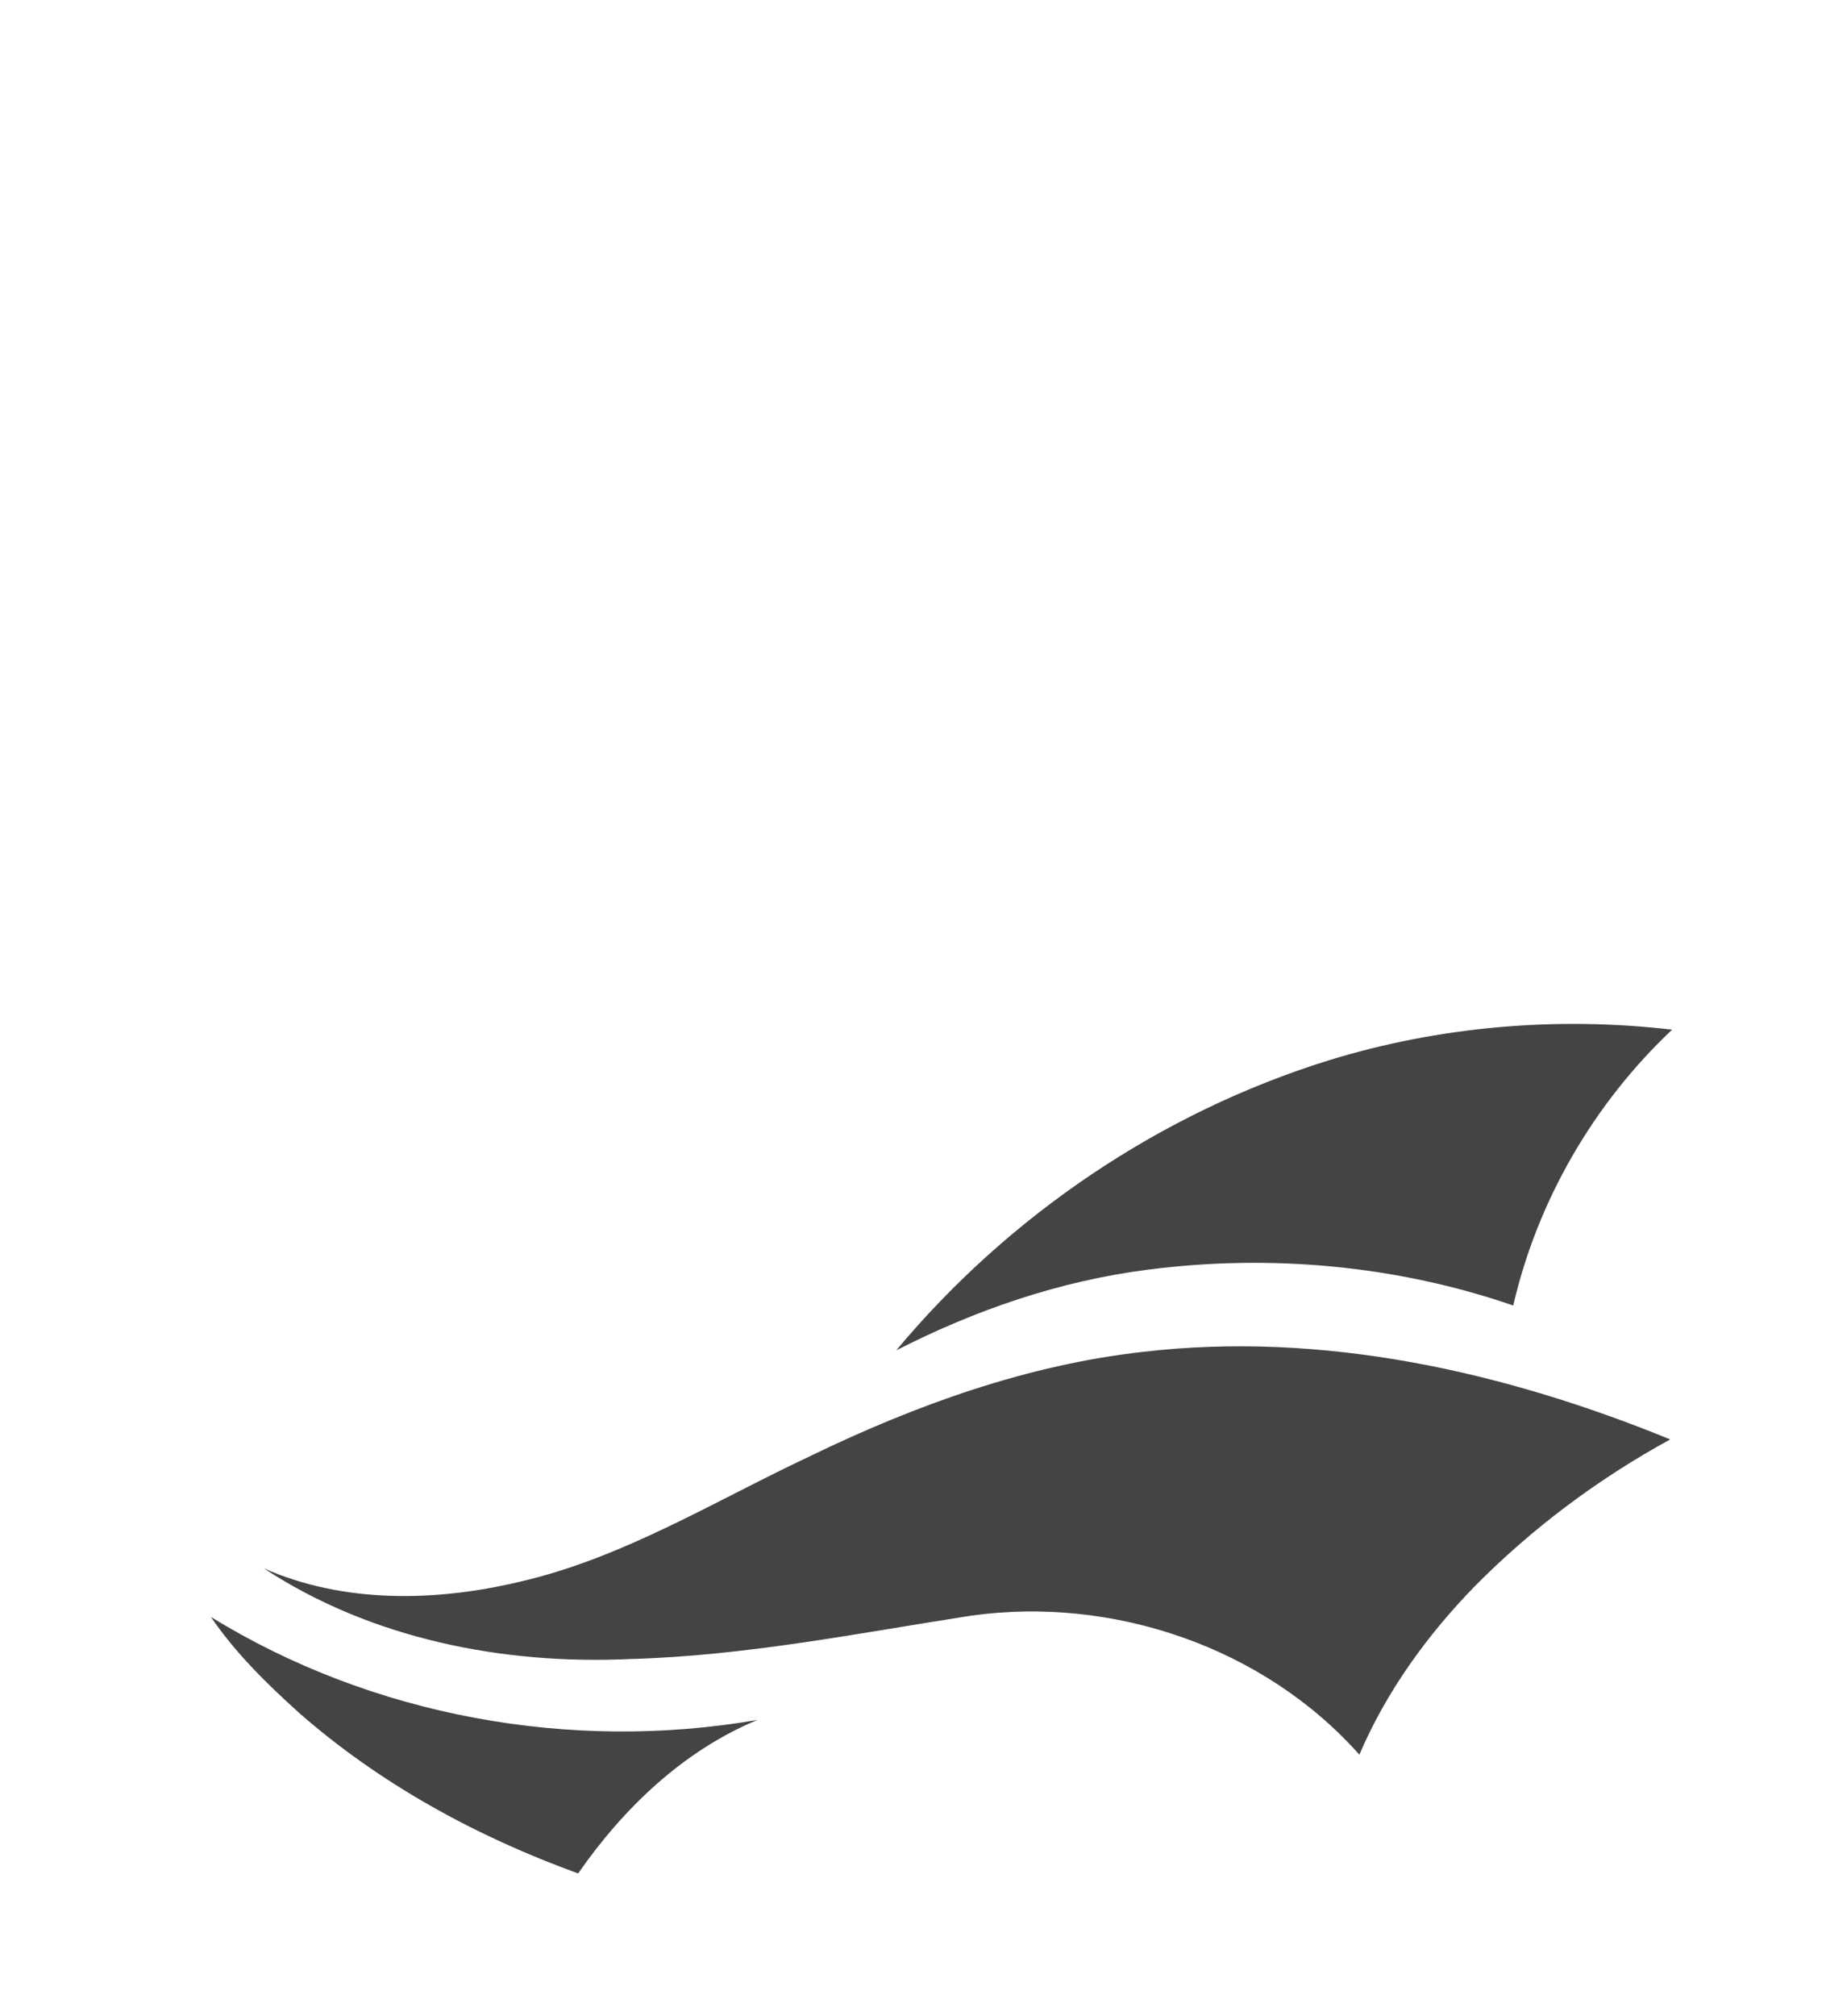 <!-- Generated by IcoMoon.io -->
<svg version="1.1" xmlns="http://www.w3.org/2000/svg" width="29" height="32" viewBox="0 0 29 32">
<title>school-prismari-inner</title>
<path fill="#444" d="M21.106 16.832c1.756-0.54 3.625-0.699 5.45-0.486-1.243 1.172-2.139 2.712-2.523 4.379-1.856-0.639-3.863-0.82-5.807-0.568-1.397 0.178-2.743 0.641-3.993 1.281 1.789-2.145 4.203-3.777 6.873-4.606zM12.887 23.107c-1.526 0.713-2.983 1.626-4.642 2.006-1.331 0.315-2.784 0.345-4.055-0.215 1.709 1.122 3.805 1.534 5.826 1.439 1.821-0.050 3.612-0.41 5.407-0.688 2.25-0.316 4.65 0.5 6.166 2.207 0.427-1 1.073-1.893 1.829-2.67 0.914-0.925 1.967-1.712 3.108-2.335-2.636-1.077-5.516-1.724-8.372-1.39-1.842 0.206-3.607 0.843-5.267 1.645zM4.733 27.177c1.294 1.139 2.832 1.979 4.449 2.564 0.72-1.036 1.67-1.948 2.848-2.437-2.961 0.514-6.116-0.056-8.681-1.635 0.386 0.565 0.877 1.051 1.384 1.507z"></path>
</svg>
